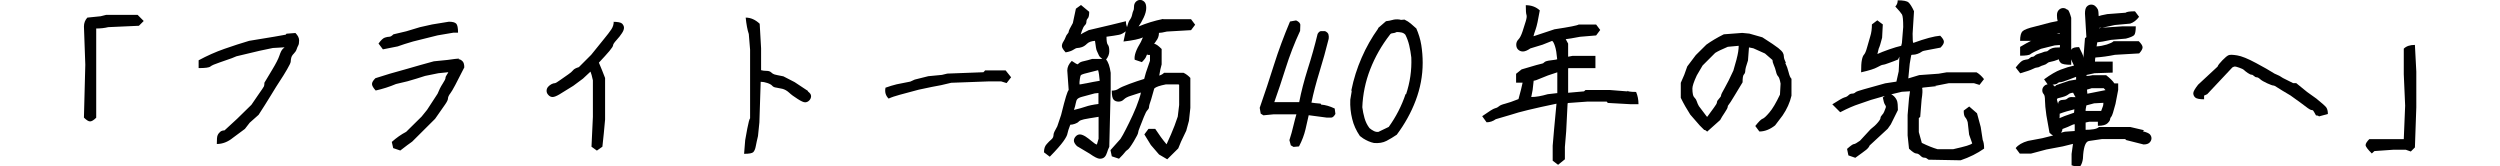 <svg xmlns="http://www.w3.org/2000/svg" width="250" height="16.632"><path d="M10.612 1.488l-.546.137-1.332.136c-.228.25-.34.55-.34.89l.136 3.82-.137 5.29c.25.25.455.38.614.38s.364-.12.614-.37V2.85c.44 0 .84-.044 1.2-.135l3.07-.137.48-.478-.61-.614h-3.14zm17.955 1.98l-1.16.205-2.492.41c-.773.228-1.6.495-2.475.802-.877.307-1.735.688-2.577 1.144v.78c.66 0 1.052-.05 1.178-.16.13-.11.43-.24.91-.4l1.23-.43.46-.19 2.31-.55 1.33-.28 1.2-.07c0-.02-.06.03-.19.15s-.24.35-.35.68c-.11.33-.35.8-.72 1.41l-.78 1.3c0 .18-.02.3-.05.37s-.23.36-.6.89l-.65.95-1.43 1.4-1.26 1.16c-.18 0-.33.05-.44.15-.11.1-.2.21-.25.34-.06.12-.08.41-.08.87.57 0 1.11-.21 1.61-.62l1.2-.89.48-.62.89-.79c.43-.66.84-1.31 1.23-1.95.39-.64.69-1.13.92-1.47s.46-.72.7-1.13c.24-.41.36-.67.36-.77 0-.1.02-.23.05-.37s.12-.29.26-.43.23-.28.28-.43c.05-.15.1-.28.16-.38.06-.1.09-.27.09-.51s-.12-.49-.37-.74l-.89.07zm17.34 2.39c-.136 0-.522.044-1.16.136l-1.365.137c-.842.23-1.74.48-2.696.76l-1.707.48-1.44.45c-.23.23-.34.42-.34.58 0 .16.12.38.37.65.7-.16 1.38-.37 2.03-.65l1.14-.27c.63-.18 1.23-.36 1.77-.54l1.33-.27.99-.1c0 .03-.05.11-.14.24-.1.14-.14.25-.14.34 0 .09-.1.29-.29.58s-.36.63-.5.99l-1.05 1.61-.55.68-1.54 1.52c-.5.26-.98.6-1.44 1.01l.14.62.71.24c.52-.41.92-.7 1.19-.89l2.29-2.28c.48-.68.81-1.16 1-1.43.19-.27.29-.48.29-.61s.08-.31.25-.53c.17-.21.63-1.07 1.38-2.57 0-.3-.06-.51-.19-.63s-.25-.19-.39-.19zm-6.11-1.228c.377-.138.877-.297 1.503-.48l2.458-.613 1.604-.273h.443c0-.478-.063-.78-.188-.904-.125-.125-.37-.188-.733-.188l-1.673.273-1.22.273-1.36.41-1.29.306c-.16.16-.29.24-.41.24-.11 0-.26.027-.44.084-.18.057-.39.256-.64.597l.44.58 1.53-.305zm21.575-2.46c0 .274-.08.53-.24.77-.158.238-.397.55-.716.938-.32.387-.75.92-1.297 1.604l-1.23 1.23c-.3.09-.5.198-.59.323-.1.125-.26.262-.48.41-.22.148-.48.33-.78.546-.3.22-.49.33-.57.33-.08 0-.19.03-.31.09s-.24.15-.34.26-.16.25-.16.41.06.3.19.43c.12.13.26.19.41.19s.37-.08.66-.25c.29-.17.76-.46 1.41-.87l.97-.72.75-.7c.07.16.15.45.24.87v3.65l-.14 2.99.54.39.55-.39.14-1.32.13-1.4V7.8c-.21-.545-.41-1.057-.62-1.535.45-.48.8-.865 1.05-1.16.25-.298.37-.49.37-.58s.11-.264.34-.514c.23-.25.41-.48.55-.7.14-.21.2-.39.2-.54 0-.15-.07-.28-.19-.41-.13-.12-.43-.18-.91-.18zM80.83 9.118c-.23-.148-.684-.45-1.366-.905l-1.127-.58c-.478-.09-.773-.154-.888-.188s-.23-.103-.33-.205c-.11-.103-.26-.154-.46-.154-.21 0-.39-.023-.55-.068V4.833l-.14-2.458c-.44-.41-.9-.615-1.4-.615.07.684.17 1.23.31 1.64l.13 1.57v6.86c-.07.07-.16.41-.28 1.025l-.21 1.16-.11 1.367c.5 0 .81-.058.92-.17.11-.115.2-.314.25-.6s.13-.62.22-1.006l.14-1.366.13-4.062c.2 0 .43.04.66.12.24.08.4.17.49.273.09.11.23.17.41.19.18.03.38.07.61.12.23.06.45.18.67.38.21.2.5.41.85.63.35.23.6.34.75.34.15 0 .29-.06.41-.18s.19-.27.19-.44c0-.17-.12-.33-.34-.48zm17.647-2.032l-.136.137-3.61.136-.54.13-1.36.13-1.36.34-.44.2-1.36.27c-.36.09-.74.2-1.12.34-.09.43.01.79.31 1.09.3-.14.67-.26 1.11-.38l1.9-.51 1.33-.28c.57-.09 1.21-.23 1.92-.41l3.79-.14h1.2l.55.17.45-.58-.55-.69H98.5zm17.82-5.188c-.87.178-1.68.43-2.44.75.18-.253.35-.545.51-.887.17-.36.256-.68.256-.97s-.063-.49-.188-.61c-.126-.12-.268-.19-.427-.19s-.302.07-.427.19c-.12.13-.18.29-.18.48s-.02.33-.07.41c-.04.08-.08.21-.12.4-.03.18-.12.38-.27.58-.07.1-.15.33-.24.66-.06-.15-.11-.34-.11-.59-.73.19-1.97.48-3.72.89-.46.23-.72.36-.8.43.01-.04.05-.15.12-.37.09-.26.19-.44.29-.54.11-.1.16-.22.16-.36 0-.13.05-.25.14-.34.09-.09.14-.31.14-.65L108.1.5l-.51.37-.305 1.435c-.274.48-.41.758-.41.837 0 .08-.04.16-.12.24-.08.08-.14.19-.19.325-.045.135-.12.28-.22.44-.104.16-.155.31-.155.46 0 .15.124.36.375.63.36-.062.624-.16.784-.27.16-.11.29-.17.41-.17.11 0 .25-.03.42-.083.17-.054.35-.17.52-.34.18-.17.44-.266.8-.29.07.57.13.906.19 1.01.05.1.12.25.2.44.05.12.18.24.34.357h-1.01c-.3.09-.57.17-.82.22s-.41.12-.49.2c-.08.08-.14.12-.17.12s-.22-.11-.56-.34c-.3.3-.45.62-.45.96l.14 1.95c-.07.07-.15.27-.26.62-.11.34-.27.97-.5 1.88l-.38 1.13c-.25.43-.37.7-.37.8 0 .1-.02.2-.05.29-.04.09-.11.18-.21.26s-.25.22-.43.43c-.19.2-.27.48-.27.82l.58.44c.66-.67 1.11-1.19 1.36-1.54s.39-.62.41-.79c.03-.17.12-.46.28-.87.14 0 .29-.03.46-.09s.3-.13.39-.23.26-.16.51-.22c.25-.05.74-.14 1.47-.25v2.19c-.09.33-.15.52-.17.58-.12-.02-.28-.13-.5-.32-.22-.19-.44-.35-.65-.49-.22-.13-.4-.2-.55-.2s-.29.06-.41.19-.19.27-.19.43c0 .16.1.34.31.55l1.26.75c.48.34.82.51 1.02.51s.36-.05.48-.17c.11-.11.19-.27.25-.46.05-.19.13-.38.22-.56l.14-5.8v-1.6c-.09-.64-.24-1.08-.46-1.33.2-.25.32-.53.32-.82 0-.34-.05-.55-.14-.65s-.14-.36-.14-.81c.52-.07.94-.13 1.24-.19.23-.04.46-.17.68-.35-.07.29-.14.61-.22 1.02.95-.11 1.6-.25 1.94-.41l-.2.45c-.48.78-.69 1.37-.62 1.78l.72.24c.25-.25.4-.45.44-.6.02-.06.06-.15.11-.25 0 .05-.01.08-.01.13h.27v.58l-.41 1.2-.17.62c-.45.14-.95.3-1.48.5-.54.2-.9.36-1.08.48-.18.13-.41.19-.68.19 0 .48.06.78.19.91.12.13.29.19.49.19s.38-.07.53-.22c.15-.15.38-.27.71-.37s.66-.21.99-.32c.01.05-.06.3-.21.75s-.35.96-.6 1.5-.48 1.02-.69 1.42c-.2.4-.38.72-.54.97l-1 1.12.132.62.72.24c.32-.32.513-.53.58-.63.07-.103.16-.19.273-.26.115-.064.32-.343.616-.832.29-.49.44-.78.44-.87s.063-.29.19-.6c.124-.3.256-.63.39-.99.14-.35.258-.58.36-.68s.156-.21.156-.32c0-.11.07-.36.21-.75l.31-1.09c.16-.16.55-.29 1.16-.41h1.26l.07.04v2.02l-.14 1.16c-.2.62-.43 1.21-.68 1.79-.25.58-.4.91-.44.98-.39-.46-.76-.97-1.13-1.54h-.68l-.41.55.65 1.06.82.95.82.48 1.1-1.09.28-.68.52-1.09.27-.99.14-1.29v-3c-.2-.22-.43-.39-.68-.51h-1.95c-.11.12-.27.21-.48.28.07-.45.15-.83.24-1.12V4.9c-.34-.34-.59-.517-.75-.517.06-.09.12-.19.19-.275.2-.25.29-.52.29-.82.16 0 .42-.042.79-.133l2.42-.14.41-.543-.41-.55h-2.76zm-6.453 8.5c-.546.067-.98.16-1.297.272-.288.102-.68.21-1.15.322.085-.256.147-.48.178-.663.034-.21.09-.35.17-.43.08-.08.233-.16.462-.22l1.263-.34.375-.04v1.09zm-1.246-2.065c-.49.103-.705.13-.648.085-.012-.114 0-.285.034-.512s.068-.358.103-.393.142-.08.324-.137c.19-.057.65-.176 1.4-.358.07.228.12.58.16 1.06-.42.067-.87.152-1.36.255zm23.468 2.03c-.422-.034-.73-.068-.922-.102.193-.94.46-1.96.802-3.07.342-1.1.648-2.21.922-3.31.022-.13.018-.28-.017-.42-.03-.14-.15-.26-.35-.35h-.39c-.12 0-.24.09-.35.28-.29 1.2-.62 2.37-.99 3.52-.36 1.15-.65 2.25-.85 3.3h-2.49c.39-1.09.76-2.21 1.13-3.38.4-1.27.88-2.52 1.45-3.74 0-.18.01-.37.02-.56.02-.19-.13-.36-.42-.49l-.61.11c-.61 1.45-1.15 2.89-1.6 4.32-.45 1.44-.93 2.87-1.43 4.31l.1.58.27.17 1.03-.1h2.27c-.08.25-.17.62-.29 1.1-.11.49-.25.98-.41 1.48l.14.52.27.16.55-.05c.31-.59.52-1.16.65-1.71s.23-1.02.32-1.41l1.81.24h.43c.15 0 .29-.12.43-.37l-.07-.54c-.48-.23-.93-.36-1.35-.39zm9.574-7.51c-.203-.18-.392-.346-.562-.494-.17-.15-.382-.28-.632-.4l-.342.03-.17-.04c-.273-.03-.507-.01-.7.05-.194.06-.404.09-.632.12l-.818.71h.05c-.66.92-1.217 1.9-1.672 2.95-.455 1.04-.797 2.12-1.023 3.24l.03.12-.14.83c-.03.68.04 1.32.19 1.92.14.6.4 1.17.77 1.71l.34.25c.16.1.33.19.51.27.18.08.37.14.56.18.48.04.9-.03 1.25-.21s.69-.39 1.03-.62c.79-1.06 1.43-2.2 1.89-3.42.46-1.22.7-2.47.7-3.77 0-.61-.05-1.21-.14-1.78-.09-.57-.27-1.14-.52-1.71zm-1.075 6.538c-.398 1.19-.962 2.29-1.69 3.3l-.937.45-.068.04c-.17.03-.333 0-.486-.08-.153-.08-.3-.17-.436-.29-.23-.3-.393-.64-.495-1s-.177-.72-.222-1.09c.05-1.29.31-2.56.79-3.79.48-1.23 1.13-2.38 1.97-3.46.05-.09.14-.14.28-.15.14-.01.27-.05.41-.12.16 0 .32.02.48.05.16.04.28.11.38.23.16.32.29.67.38 1.05.09.38.16.79.21 1.22.05 1.28-.13 2.5-.53 3.69zm22.19-.25L160.98 9h-2.427l-.153.136-1.52.136h-.066V6.85l.034-.034h2.695v-1.23h-2.287l-.443.085V4.36c-.114-.228-.194-.375-.24-.443.23-.022.706-.102 1.435-.24l1.604-.134.41-.546-.41-.545h-1.74c-.114.09-.922.25-2.424.477l-2.05.68-.05.01c.033-.15.106-.38.22-.7.114-.32.25-.94.41-1.88-.364-.34-.83-.52-1.4-.52 0 .52.023.84.07.97.044.12.02.33-.07.63-.09.29-.198.64-.323 1.02-.126.38-.262.65-.41.8-.147.15-.22.32-.22.53 0 .2.06.37.187.49.125.12.284.19.478.19s.444-.1.75-.31l1.213-.37.956-.38c.09.04.19.22.29.53.1.3.17.74.22 1.31-.04.02-.24.06-.61.1-.37.04-.6.11-.68.2-.08.09-.16.13-.22.13s-.75.19-2.05.58l-.55.44v.89h.65c-.07.37-.21.91-.41 1.64-.57.23-1.02.38-1.33.46-.32.08-.53.17-.62.26-.1.09-.23.16-.4.2s-.6.31-1.28.79l.44.61c.32 0 .63-.1.92-.31l1.53-.45c.82-.28 2.33-.64 4.54-1.1l-.24 2.56-.14 1.64v1.5l.54.41.68-.55V14.7l.13-1.57.14-2.78.05-.05 1.93-.14h1.93l.11.133 2.32.13h.75c0-.45-.08-.86-.24-1.23-.54 0-.85-.047-.92-.138zm-7.033.17l-.955.11c-.615.18-1.16.28-1.64.28l.138-.71.102-.92c.113 0 .358-.08.734-.25.38-.17.92-.37 1.63-.59v2.11zm22.87-3.02c-.136-.28-.204-.49-.204-.63s-.034-.27-.103-.39-.222-.28-.46-.47c-.24-.19-.77-.55-1.588-1.07l-1.297-.37-.717-.07-1.843.14c-.683.34-1.263.69-1.74 1.03l-1.06 1.05-.853 1.13c-.183.57-.4 1.12-.648 1.64v1.5c.29.6.61 1.15.95 1.68l.95 1.09.44.44c.09 0 .19.06.3.17l1.3-1.16c.11-.21.26-.46.46-.75s.29-.48.29-.56c0-.08.03-.15.1-.22.06-.06.27-.38.61-.95l.78-1.29c0-.43.04-.69.13-.78.09-.09.14-.22.14-.38s.09-.5.27-1.02l.1-1.31.44.09 1.16.52.75.65c0 .14.04.3.13.5.09.19.16.41.22.65.05.24.13.4.22.49.09.09.17.33.24.72l-.06 1.1c-.39.82-.74 1.42-1.06 1.79-.32.38-.55.59-.69.63-.14.05-.38.29-.72.72l.41.55c.52 0 1.05-.2 1.57-.61l.75-.99c.43-.63.73-1.29.89-1.98V7.88c-.12-.113-.21-.334-.29-.665-.08-.33-.19-.636-.33-.92zm-4.915-.43l-.34 1.2c-.343.75-.633 1.33-.87 1.74-.24.41-.36.66-.36.74 0 .08-.067.19-.204.33-.137.14-.205.25-.205.35s-.103.28-.308.55c-.204.28-.426.58-.665.91-.023-.01-.04-.02-.052-.03l-.785-1.04c-.09-.16-.16-.31-.204-.46-.046-.15-.114-.27-.205-.36-.1-.09-.16-.21-.19-.36s-.05-.34-.05-.58c0-.23.14-.67.44-1.31l.58-.99 1.26-1.26c.25-.16.67-.36 1.26-.61l1.09-.1c0 .37-.07.81-.21 1.33zm19.833 2.73l1.365-.27h2.526l.55.17.45-.58c-.25-.32-.5-.54-.75-.68h-2.97l-.82.14-1.94.14c-.27.09-.63.2-1.09.33l.14-1.45c.09-.57.15-.86.16-.89.02-.02.08-.03.19-.03s.25-.02.42-.08.3-.12.4-.2c.09-.08.31-.14.65-.19l1.26-.24c.23-.23.34-.42.34-.58s-.12-.36-.37-.61c-.61.05-1.51.29-2.69.72-.05-.04-.07-.35-.07-.92l.14-2.25c-.2-.43-.38-.72-.54-.87-.16-.15-.53-.22-1.09-.22 0 .25-.08.46-.24.62.36.39.59.66.67.8.08.15.12.57.12 1.25l-.13 1.6-.07.28c-.32.07-.72.19-1.21.36-.49.17-.88.33-1.17.46l.13-.54c.09-.18.2-.54.34-1.09l.07-1.33-.55-.41-.54.41c0 .44-.05.84-.17 1.21-.11.38-.22.75-.32 1.11-.1.37-.2.59-.29.69-.09.09-.17.27-.22.53-.06.26-.08.68-.08 1.25.8-.18 1.34-.35 1.62-.51.29-.16.47-.24.55-.24.08 0 .29-.06.63-.19.35-.12.64-.24.89-.34l.14-.29-.07 1.47-.23 1.03-1.12.17c-.96.27-1.67.47-2.15.6s-.76.23-.84.31c-.08.08-.19.12-.32.12s-.25.05-.36.16-.23.18-.41.22c-.17.05-.57.28-1.21.69l.79.79c.75-.39 1.38-.66 1.88-.82l1.19-.41c.42-.13.9-.26 1.39-.4-.06.05-.12.09-.2.16.07.36.14.6.21.7.07.1.1.17.1.22s-.02.1-.05.18l-.12.31c-.05.13-.12.24-.22.34-.1.11-.15.2-.15.29s-.09.25-.27.46c-.18.22-.42.44-.72.67L186 14.07c-.32.23-.524.34-.615.34-.09 0-.32.16-.68.48l.136.65.69.24c.54-.39.91-.653 1.09-.8.18-.15.29-.29.34-.43l1.81-1.674.31-.44.71-1.43c0-.43-.03-.73-.08-.9-.06-.17-.16-.33-.32-.49-.09-.09-.18-.144-.27-.184l1.06-.254.82-.05-.1.7-.14 1.67v2.04l.14 1.33c.34.32.58.48.72.48s.27.07.41.21.25.205.36.205.18.02.24.05c.05.036.13.09.22.156l3.21.06c.89-.3 1.67-.69 2.35-1.17 0-.39-.05-.67-.14-.86l-.2-1.3-.37-1.37-.78-.68-.55.41c0 .34.05.56.15.67s.19.27.25.5l.14 1.23.31.88c-.07.07-.25.15-.54.24-.3.09-.75.2-1.36.34h-1.57c-.45-.13-.98-.34-1.57-.63l-.3-1.08v-1.4l.14-.12.14-1.74c.09-.57.11-.96.05-1.16l.09-.03 1.32-.14zm20.89 4.43l-1.365-.32h-3.14c-.114.11-.29.18-.53.22-.238.04-.506.06-.802.06v-.73l.376-.08h.85v.41c.48 0 .8-.09.97-.26.17-.17.25-.3.25-.39 0-.09.04-.18.12-.26.08-.08.22-.5.42-1.28l.27-1.4v-.65h-.38c-.16-.25-.44-.52-.82-.82h-1.37c-.51.11-.7.09-.58-.03l.79-.17 1.81-.06v-1.1h-1.77c0-.19.02-.34.04-.41.62-.04 1.28-.13 1.96-.27l2.42-.14c.23-.25.34-.45.34-.61 0-.16-.13-.36-.38-.61h-2.52c-.11.12-.34.22-.67.33-.34.1-.68.17-1.03.19l.07-.41c.27-.02.73-.1 1.36-.24l1.5-.13c.43-.11.7-.23.82-.34.11-.11.17-.41.17-.89h-1.3l-2.05.14 1.26-.27 1.53-.14c.34-.11.63-.34.89-.68l-.41-.55c-.53 0-.84.05-.94.14l-1.83.14c-.49.09-.77.16-.86.2-.01-.31-.03-.54-.08-.66-.06-.12-.14-.24-.26-.34-.11-.1-.25-.15-.41-.15s-.3.06-.43.19-.19.36-.19.7l.14 2.36-.14.11-.14 1.77.02.2c-.06-.24-.22-.6-.47-1.08-.37 0-.61.06-.74.19s-.19.38-.19.77l.42.89c-.42.09-.86.22-1.32.4-.46.17-1.01.49-1.67.97l.35.5c-.12.02-.24.07-.34.17-.13.12-.19.27-.19.43 0 .16.05.28.14.38.09.09.13.31.13.65s.05.83.14 1.47l.31 1.74c.13.14.25.22.36.28l-1.08.27-1.43.27c-.57.16-.98.4-1.23.72l.41.55h1.12l1.54-.41 1.64-.31 1.02-.253-.14 1.01v1.13l.75.24c.27-.27.41-.72.41-1.33.08-.85.27-1.3.59-1.34.31-.04.74-.1 1.29-.19h2.32l.1.1 1.74.44c.27 0 .47-.06.6-.19.12-.12.19-.27.19-.424 0-.16-.06-.29-.17-.41-.12-.11-.35-.21-.69-.29zm-4.47-10.18v-.05l.227-.05-.228.1zm-2.458 10.26l-.99.07-.388.1c.093-.11.148-.23.148-.37.433-.16.723-.28.87-.36.147-.08.268-.12.36-.12v.69zm-1.536-1.29c.022.03.034-.12.034-.44.41-.16.897-.3 1.468-.44l-.034.34c-.752.25-1.242.44-1.468.55zm1.288-2.11c-.222 0-.38.05-.47.14-.09.09-.222.14-.392.14s-.306.03-.4.1c-.1.06-.147.17-.147.32-.08-.25-.12-.4-.12-.44 0-.05.012-.08.035-.1.022-.03.113-.05.273-.09.158-.04.317-.08.478-.14.16-.06.29-.13.38-.21s.24-.13.45-.15c.16.31.24.46.25.45s-.1-.01-.32-.01zm.383-1.74l-.683.11-1.297.44-.137.14c-.08-.08-.155-.13-.23-.18.244-.02.402-.06.47-.12.09-.09.192-.13.307-.13.112 0 .375-.08.784-.24l.79-.3v.31zm1.537.86h1.23c.08.08.14.14.178.19-1.05.2-1.663.32-1.817.36l-.035-.41.444-.13zm-.478 1.71l.75-.2.923-.05c0 .17-.02.3-.06.38s-.09.22-.16.43h-1.56c-.01-.04.01-.23.08-.55z"/><path d="M206.72.976c-.113-.113-.25-.17-.41-.17-.16 0-.3.063-.426.188s-.188.3-.188.53c0 .227.022.42.068.58l-.683.136-1.57.41c-.68.16-1.1.318-1.26.478-.16.16-.24.478-.24.956h1.06l.06-.015c-.31.15-.68.36-1.12.62v.88c.57 0 .92-.05 1.04-.16.13-.11.48-.28 1.05-.53l1.37-.34.52-.04v.24c-.34 0-.59.02-.77.08s-.29.13-.37.21c-.08.08-.16.12-.24.12-.08 0-.17.02-.27.06s-.25.1-.44.15c-.19.05-.33.12-.41.2s-.16.12-.25.12-.18.04-.27.13c-.09.09-.17.13-.24.13s-.19.03-.38.08-.44.3-.78.73l.45.58c.64-.18 1.05-.33 1.25-.43.19-.1.34-.15.43-.15.09 0 .19-.03.29-.09s.23-.11.38-.15.27-.11.36-.19c.09-.08.21-.13.37-.15.16-.02.42-.1.79-.24 0 .11.06.23.19.36.12.12.47.19 1.04.19v-4.7c-.12-.43-.23-.71-.34-.82zm-.75 2.424h-.308l.308-.068V3.4zm25.704 6.486l-.956-.683-1.093-.888h-.307l-1.024-.512c-.273-.182-.478-.296-.614-.34s-.308-.137-.512-.274c-.205-.14-.724-.43-1.554-.88-.83-.45-1.463-.7-1.895-.77-.44-.07-.72-.08-.86-.02s-.34.22-.62.51-.44.49-.48.63l-1.95 1.81c-.32.41-.48.69-.48.85 0 .16.06.3.18.42s.42.19.9.19v-.37l.31-.14 2.52-2.68c.11-.06.2-.09.25-.09.06 0 .21.04.44.12.24.08.4.16.48.24.08.08.2.17.37.29.17.11.29.17.37.17.08 0 .16.04.25.13s.18.13.27.13c.09 0 .21.06.35.19s.38.26.7.41c.32.14.52.22.61.22.08 0 .23.07.44.22.21.14.64.4 1.27.77l.99.71c.64.5 1 .75 1.1.75.09 0 .15.02.18.05.03.03.13.19.29.49.13 0 .24.03.3.1l.89-.24c0-.3-.06-.52-.17-.67-.12-.15-.46-.45-1.03-.91zm9.796-5.394c-.478 0-.842.125-1.092.375v2.56l.137 3.14-.137 3.346h-3.447c-.25.25-.37.45-.37.597 0 .148.21.427.62.837l.26-.24 1.93-.136h1.2l.51.18.41-.41.14-4.02V7.16l-.14-2.664z"/></svg>